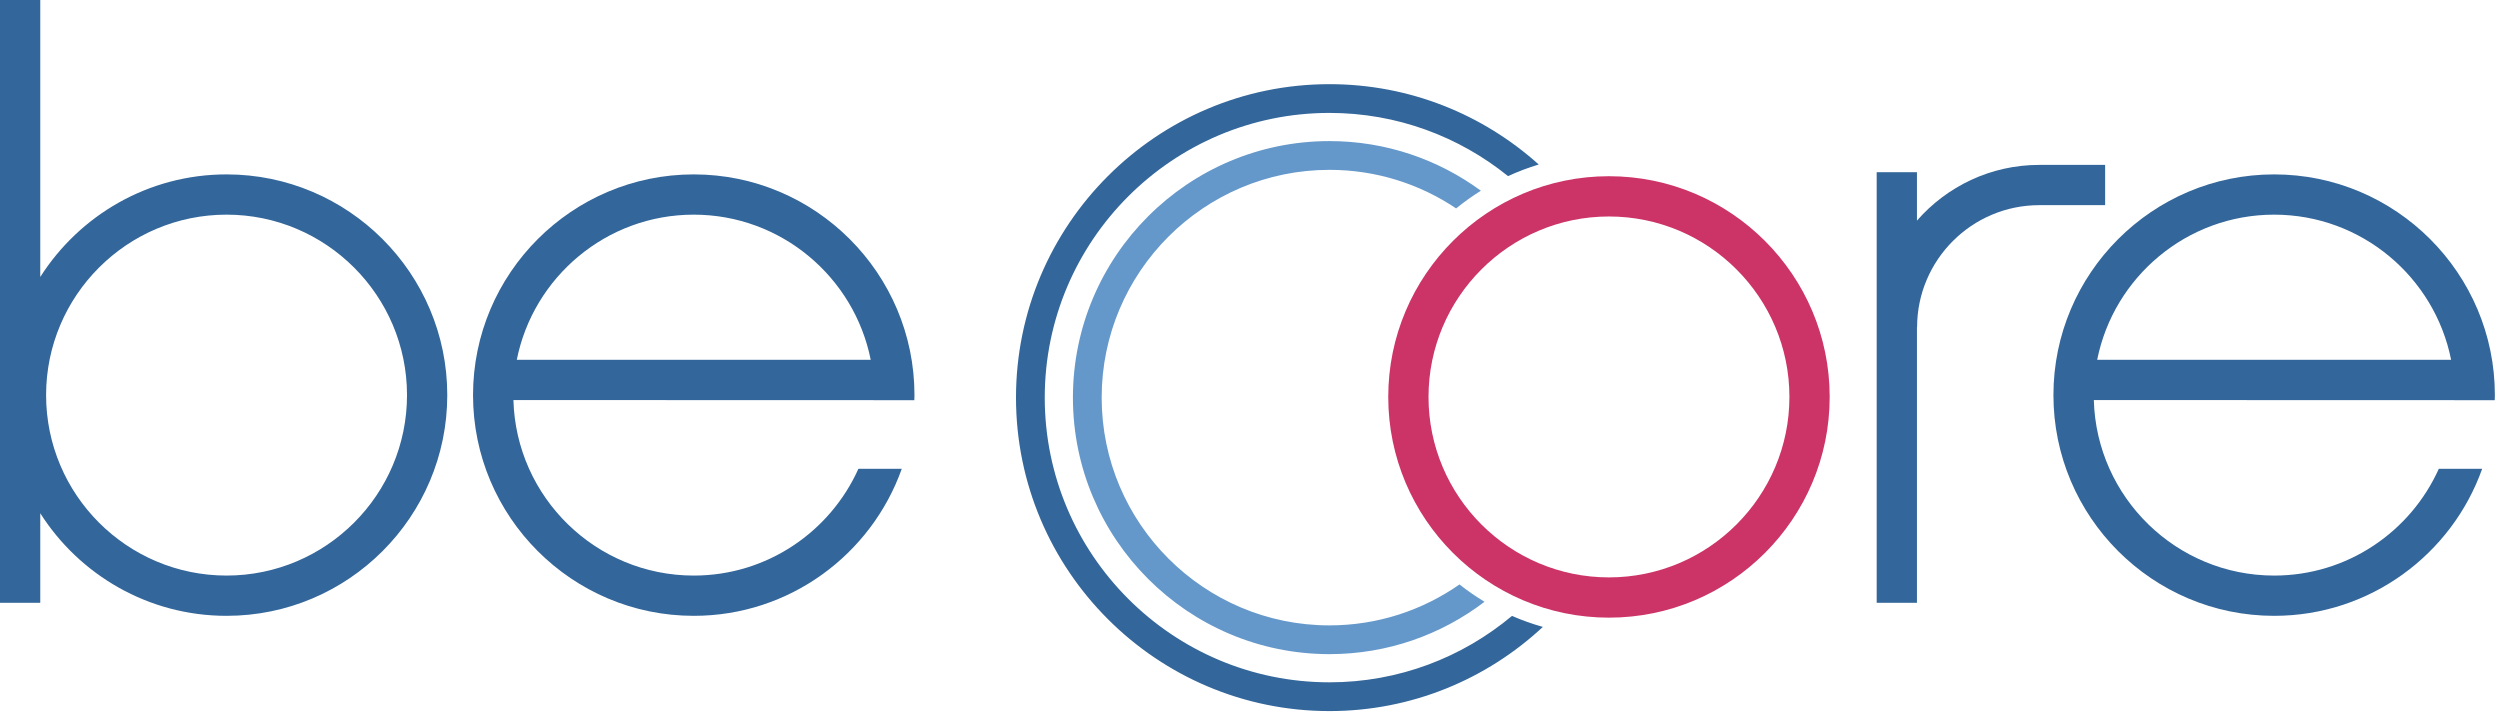 <svg clip-rule="evenodd" fill-rule="evenodd" stroke-linejoin="round" stroke-miterlimit="2" viewBox="0 0 326 93" xmlns="http://www.w3.org/2000/svg"><g fill-rule="nonzero"><path d="m209.809 28.229c-12.975 0-23.531 10.556-23.531 23.531 0 12.976 10.556 23.532 23.531 23.532 12.976 0 23.531-10.556 23.531-23.532 0-12.975-10.555-23.531-23.531-23.531m0 52.313c-15.87 0-28.781-12.911-28.781-28.782 0-15.87 12.911-28.781 28.781-28.781s28.781 12.911 28.781 28.781c0 15.871-12.911 28.782-28.781 28.782" fill="#c36"/><g fill="#33669a"><path d="m296.549 27.991c11.399 0 20.927 8.148 23.076 18.925h-46.152c2.148-10.777 11.678-18.925 23.076-18.925m0 47.063c-12.76 0-23.172-10.21-23.515-22.888l52.28.017c.004-.22.016-.439.016-.661 0-15.87-12.911-28.781-28.781-28.781s-28.782 12.911-28.782 28.781 12.912 28.782 28.782 28.782c12.502 0 23.162-8.015 27.126-19.174h-5.654c-3.68 8.199-11.918 13.924-21.472 13.924"/><path d="m29.543 75.054c-12.976 0-23.532-10.556-23.532-23.531 0-12.976 10.557-23.532 23.532-23.532 12.974 0 23.531 10.556 23.531 23.532 0 12.975-10.557 23.531-23.531 23.531m0-52.313c-10.206 0-19.181 5.344-24.293 13.375v-36.116h-5.25v78.605h5.25v-11.677c5.112 8.032 14.087 13.376 24.293 13.376 15.87 0 28.781-12.911 28.781-28.781 0-15.871-12.911-28.782-28.781-28.782"/><path d="m173.36 88.974c-20.471 0-37.125-16.655-37.125-37.125 0-20.471 16.654-37.125 37.125-37.125 8.812 0 16.914 3.092 23.287 8.241 1.291-.592 2.625-1.1 4.002-1.516-7.242-6.507-16.81-10.475-27.289-10.475-22.539 0-40.875 18.337-40.875 40.875s18.336 40.875 40.875 40.875c10.743 0 20.526-4.172 27.828-10.975-1.383-.389-2.728-.869-4.027-1.436-6.449 5.401-14.75 8.661-23.801 8.661"/></g><path d="m173.36 81.55c-16.377 0-29.702-13.324-29.702-29.701s13.325-29.701 29.702-29.701c6.109 0 11.792 1.855 16.518 5.03 1.024-.835 2.103-1.605 3.228-2.308-5.538-4.065-12.365-6.472-19.746-6.472-18.445 0-33.452 15.006-33.452 33.451s15.007 33.451 33.452 33.451c7.595 0 14.604-2.548 20.225-6.829-1.139-.684-2.228-1.441-3.268-2.259-4.812 3.36-10.657 5.338-16.957 5.338" fill="#6598ca"/><path d="m265.923 21.503c-6.359 0-12.067 2.819-15.953 7.268v-6.313h-5.25v56.147h5.25v-35.917h.018c0-8.787 7.148-15.935 15.935-15.935h8.587v-5.25z" fill="#33669a"/><path d="m90.465 27.991c11.398 0 20.927 8.148 23.076 18.925h-46.152c2.148-10.777 11.676-18.925 23.076-18.925m0 47.063c-12.76 0-23.172-10.21-23.516-22.888l52.28.017c.005-.22.017-.439.017-.661 0-15.87-12.911-28.781-28.781-28.781s-28.782 12.911-28.782 28.781 12.912 28.782 28.782 28.782c12.501 0 23.162-8.015 27.126-19.174h-5.655c-3.68 8.199-11.917 13.924-21.471 13.924" fill="#33669a"/></g></svg>